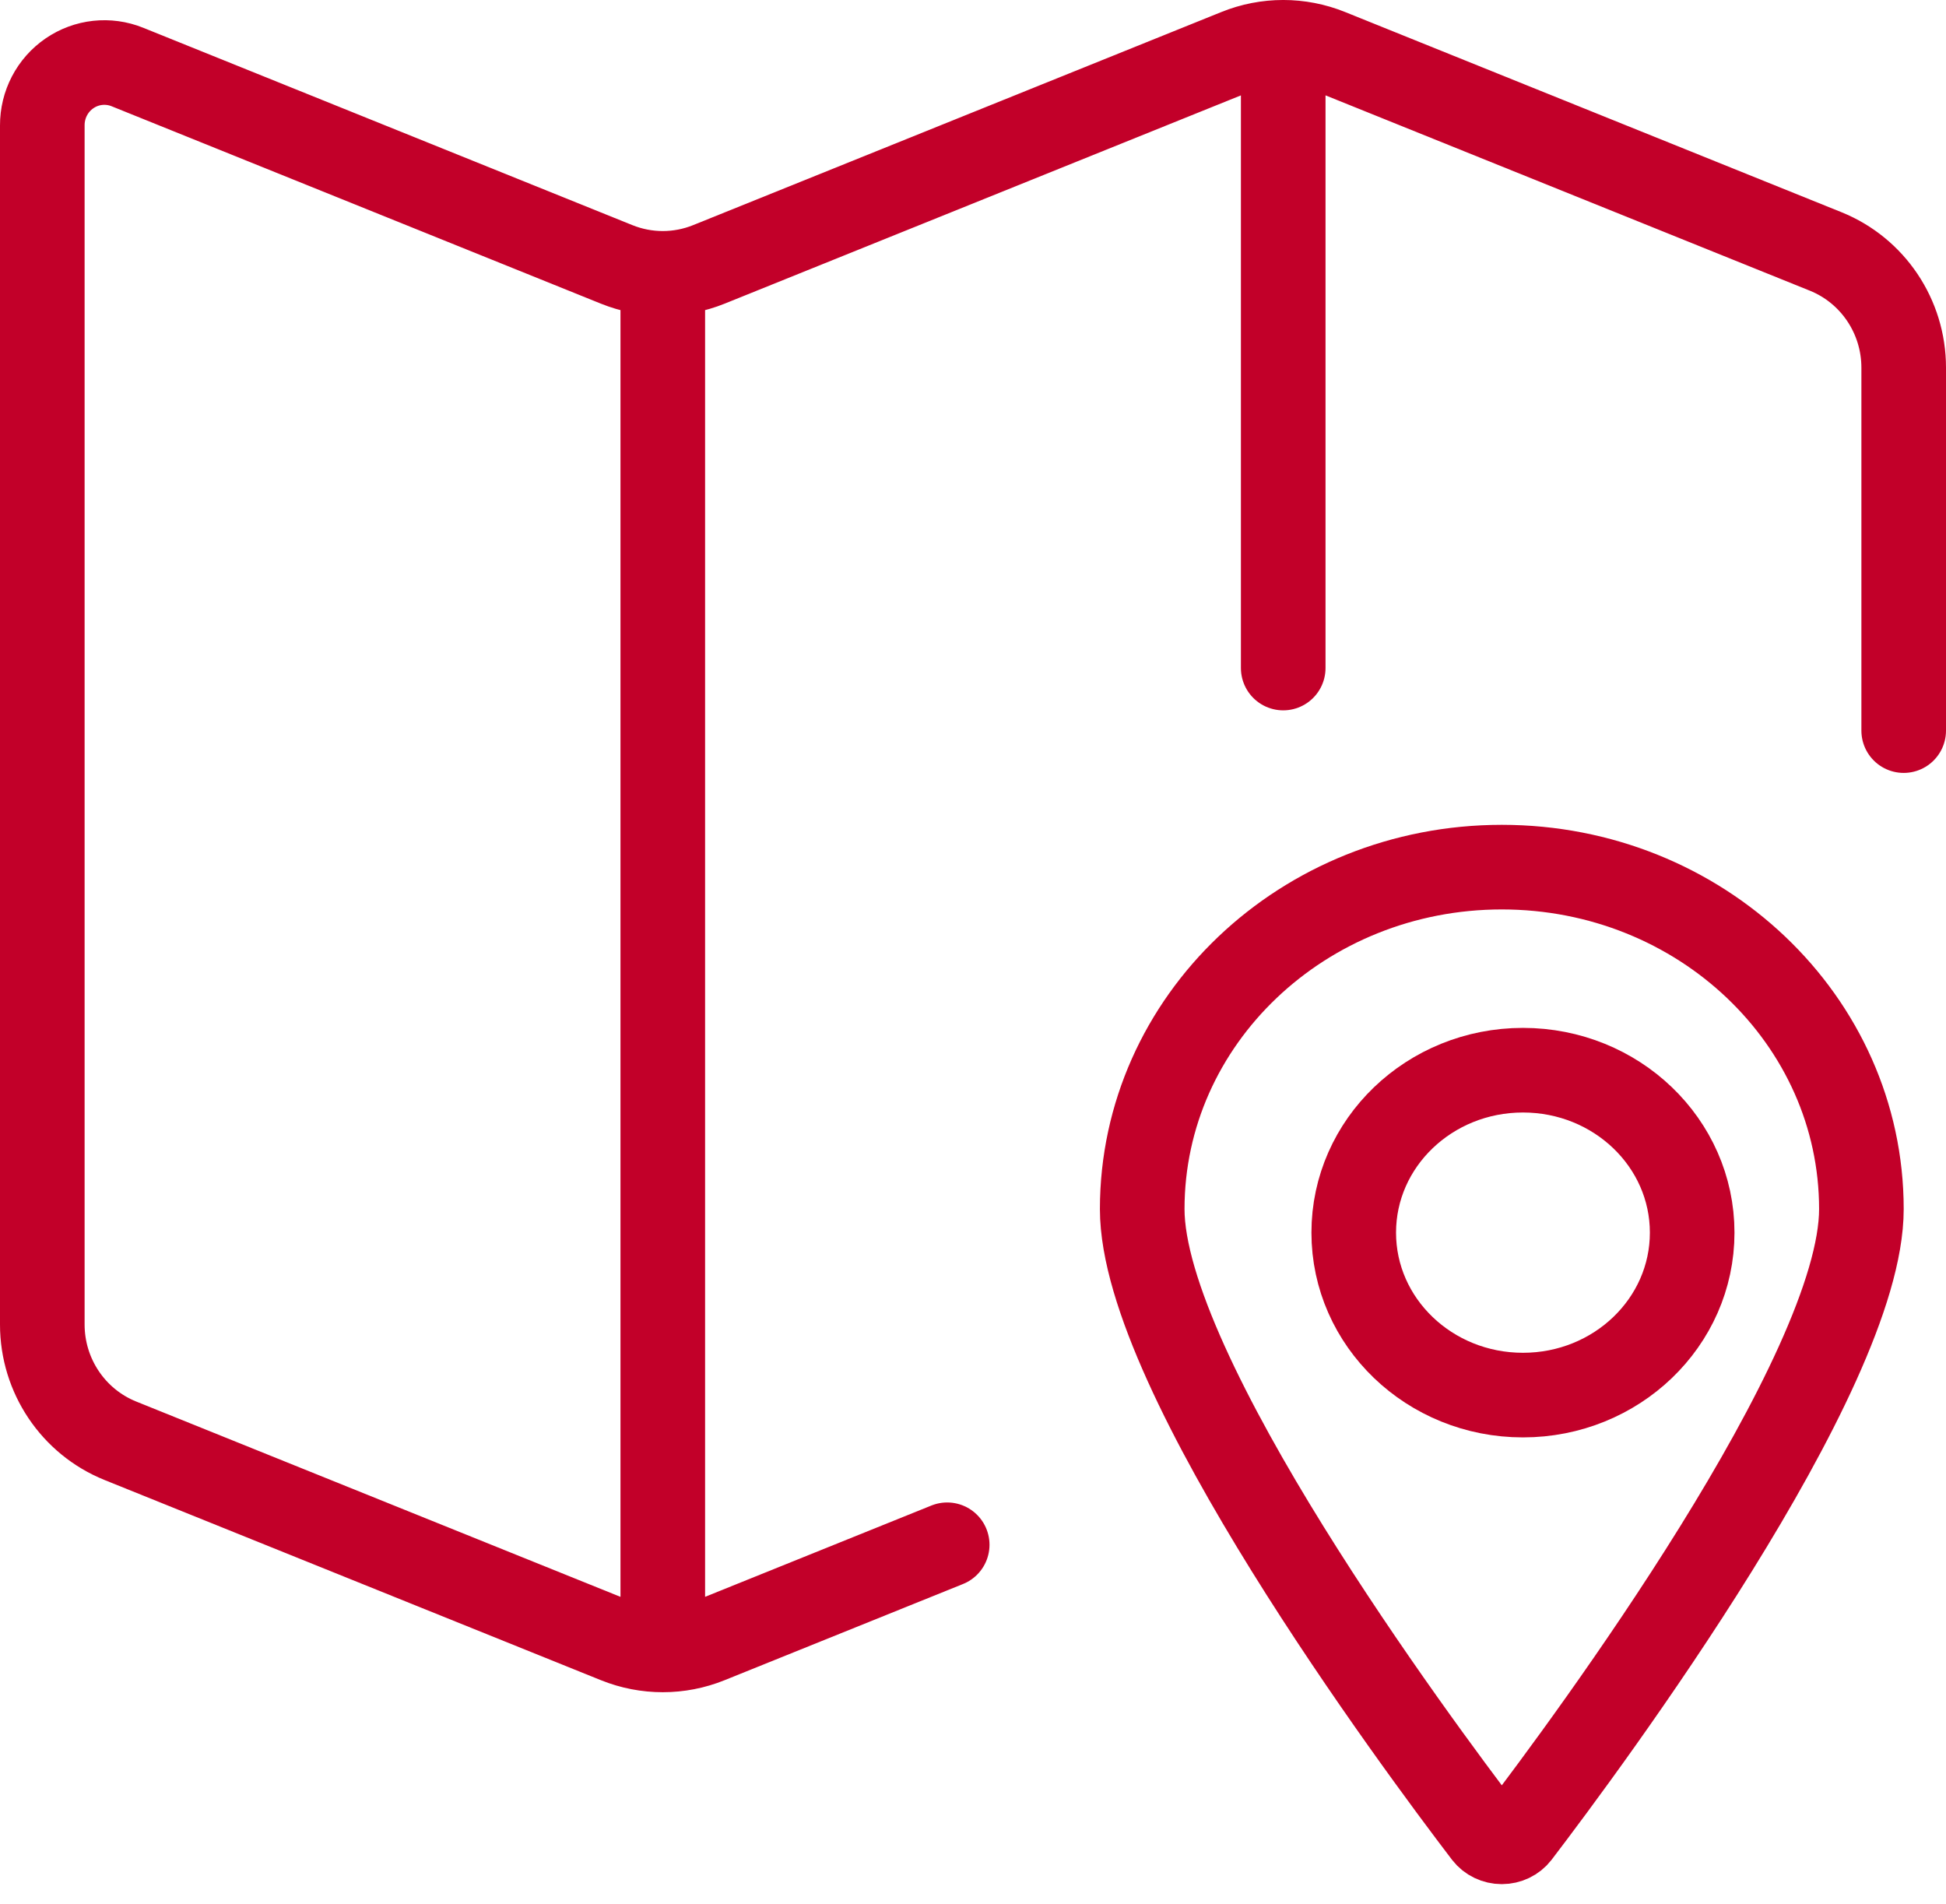 <?xml version="1.0" encoding="UTF-8"?>
<svg width="46px" height="45px" viewBox="0 0 46 45" version="1.1" xmlns="http://www.w3.org/2000/svg" xmlns:xlink="http://www.w3.org/1999/xlink">
    <title>Icon / Objects / L / Low cost, structure, expense ratio Copy 3</title>
    <g id="V3---Dev" stroke="none" stroke-width="1" fill="none" fill-rule="evenodd">
        <g id="Version-B---Desktop---Investing-Overview---No-Email-CTA" transform="translate(-313, -1098)">
            <g id="Group" transform="translate(312, 1096)">
                <g id="Group-2" transform="translate(2, 3)" stroke="#C20029" stroke-linejoin="round" stroke-width="2">
                    <path d="M44,16.27 L44,7.691 C44,6.482 43.27,5.394 42.156,4.944 L30.423,0.212 C29.723,-0.071 28.943,-0.071 28.244,0.212 L15.756,5.25 C15.057,5.532 14.277,5.532 13.577,5.25 L2.012,0.584 C1.559,0.401 1.045,0.457 0.642,0.734 C0.238,1.011 -0.002,1.472 0,1.965 L0,30.309 C0,31.518 0.73,32.606 1.844,33.056 L13.577,37.788 C14.277,38.071 15.057,38.071 15.756,37.788 L21.39,35.515 M14.667,5.461 L14.667,38 M29.333,0 L29.333,14.791" id="Shape" stroke-linecap="round"></path>
                    <g id="Group" transform="translate(26, 19)">
                        <path d="M5,9.137 C5,11.258 6.791,12.977 9,12.977 C11.209,12.977 13,11.258 13,9.137 C13,7.016 11.209,5.297 9,5.297 C6.791,5.297 5,7.016 5,9.137 Z" id="Path"></path>
                        <path d="M8.5,0.497 C13.194,0.497 17,4.116 17,8.58 C17,12.473 10.537,21.185 8.883,23.353 C8.793,23.469 8.651,23.537 8.5,23.537 C8.349,23.537 8.207,23.469 8.117,23.353 C6.463,21.185 0,12.473 0,8.58 C0,4.116 3.806,0.497 8.5,0.497 Z" id="Path"></path>
                    </g>
                </g>
                <rect id="Rectangle" x="0" y="0" width="48" height="48"></rect>
            </g>
        </g>
    </g>
</svg>